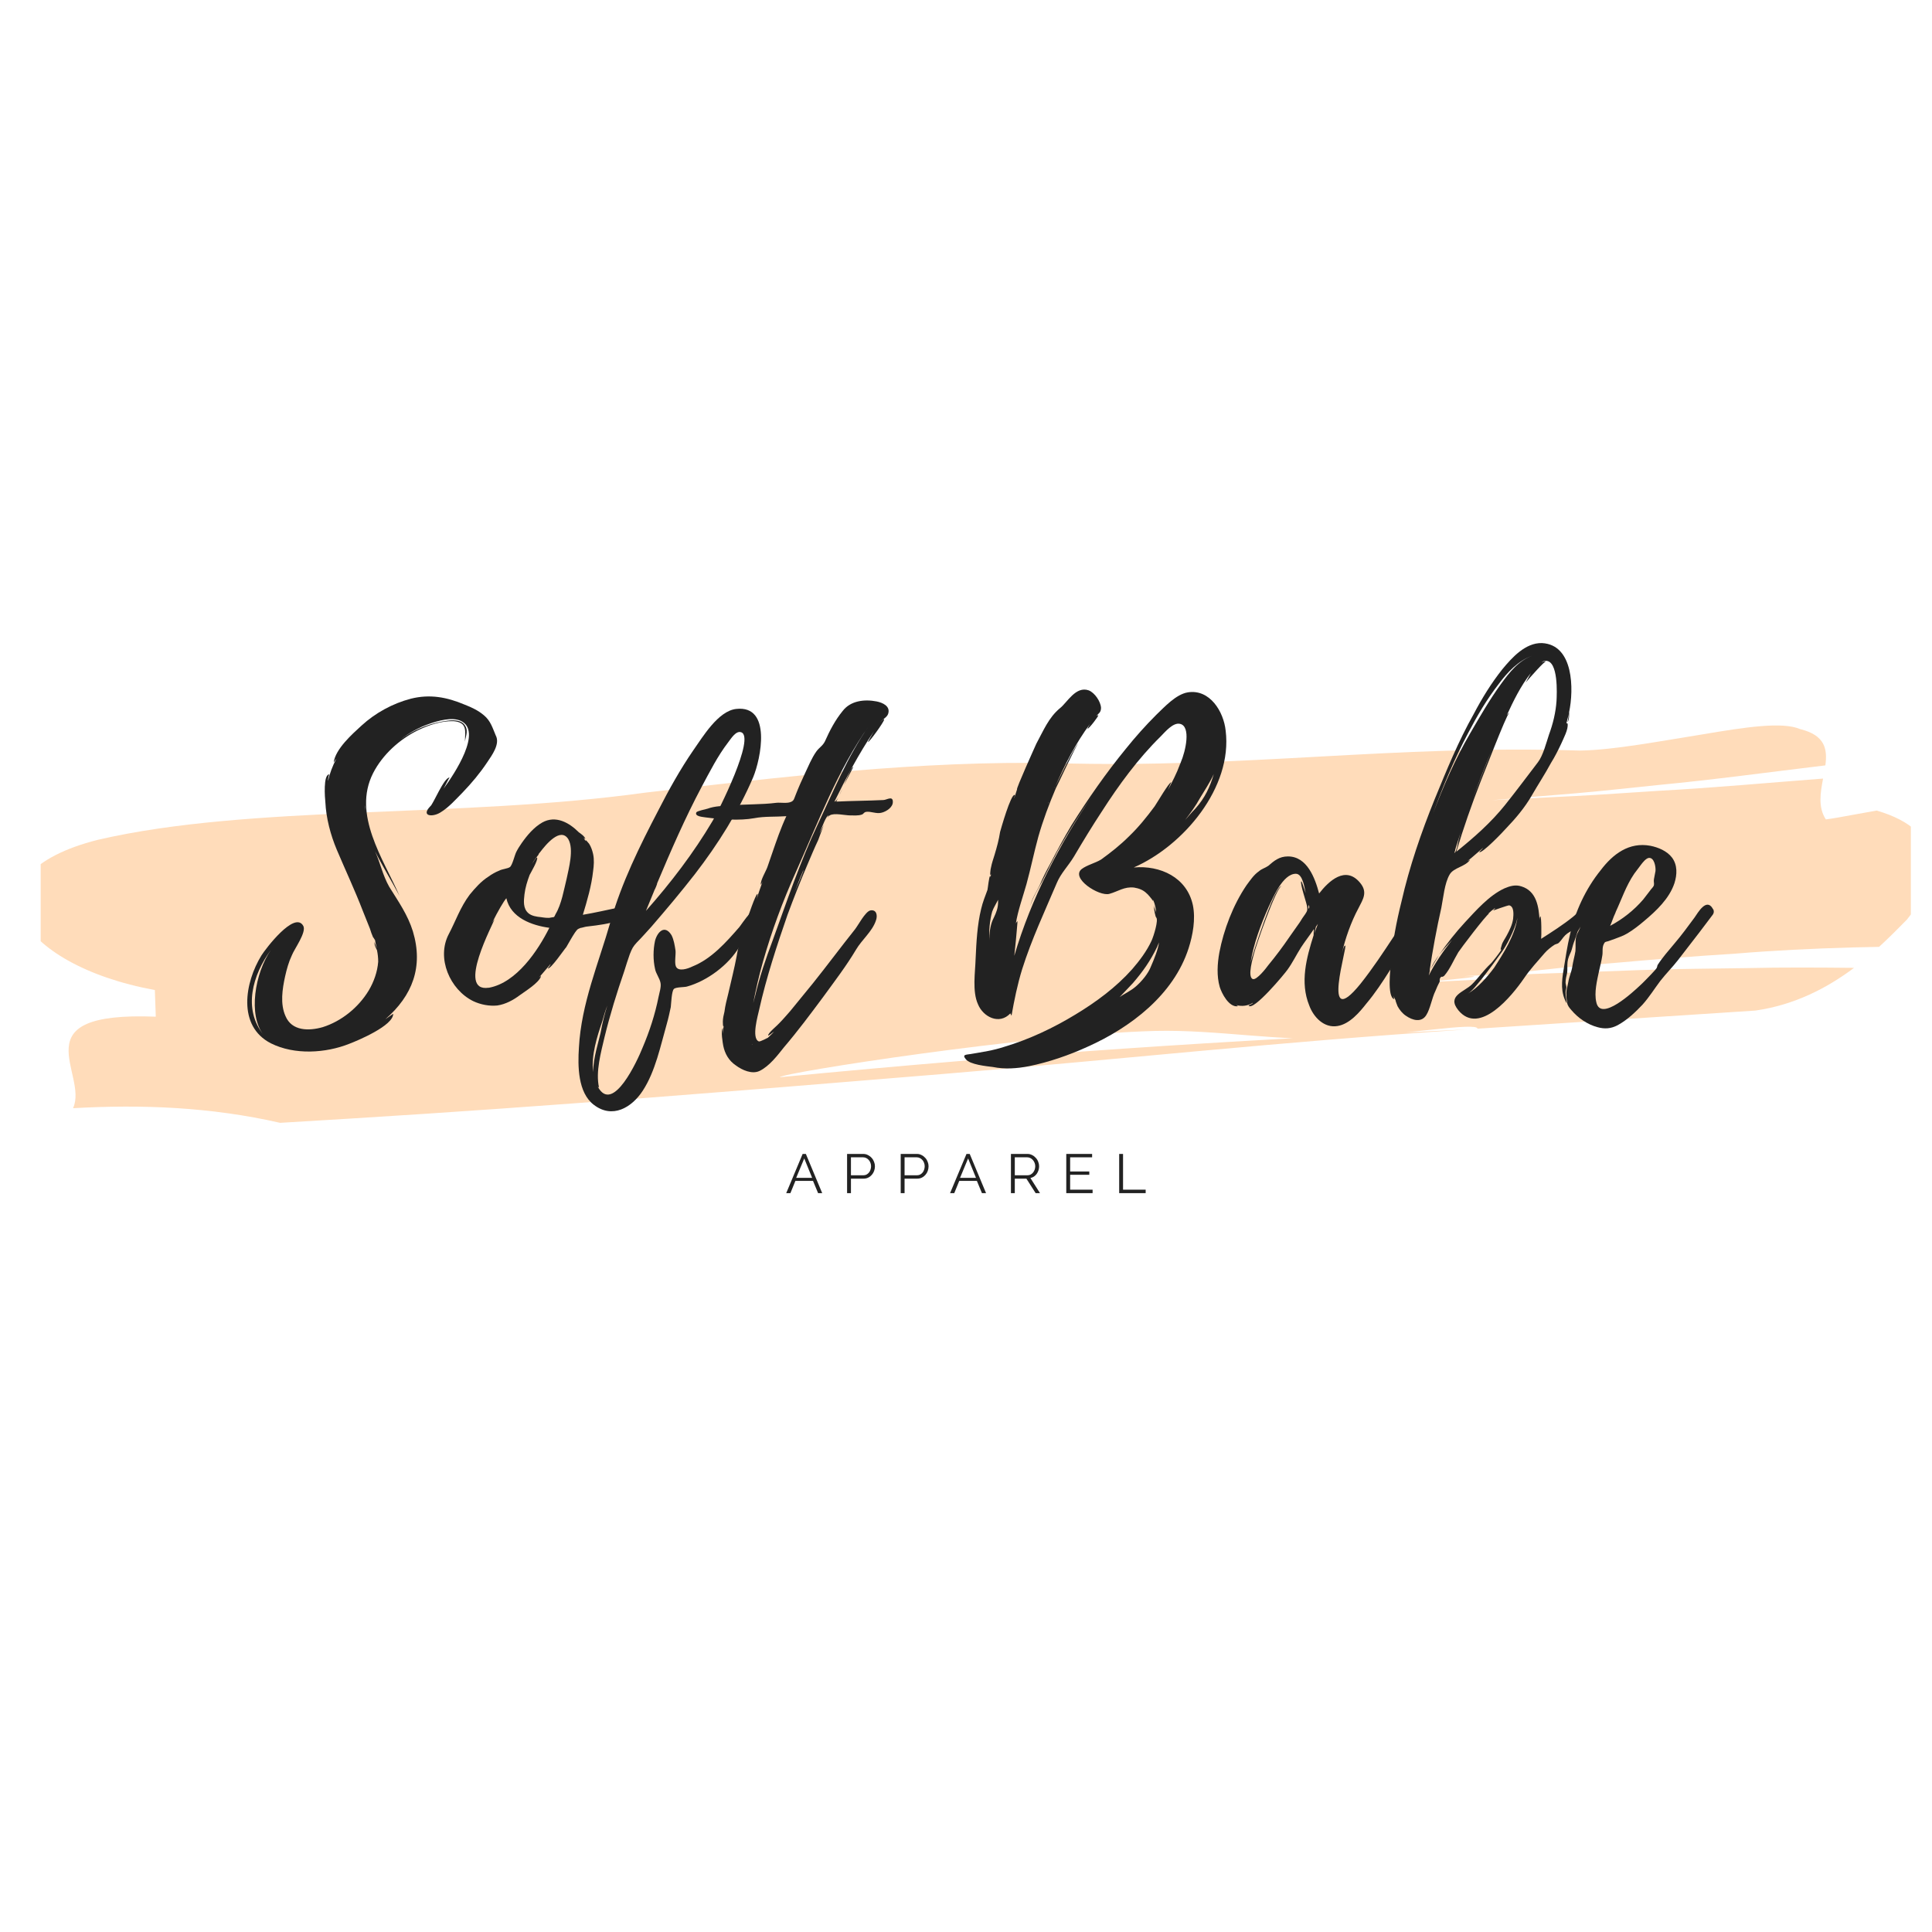 <svg xmlns="http://www.w3.org/2000/svg" xmlns:xlink="http://www.w3.org/1999/xlink" width="500" zoomAndPan="magnify" viewBox="0 0 375 375" height="500" preserveAspectRatio="xMidYMid meet" version="1.0"><defs><g/><clipPath id="b3edfc497a"><path d="M 7.895 140.754 L 370.895 140.754 L 370.895 218 L 7.895 218 Z M 7.895 140.754 " clip-rule="nonzero"/></clipPath></defs><rect x="-37.5" width="450" fill="#ffffff" y="-37.5" height="450" fill-opacity="1"/><rect x="-37.5" width="450" fill="#ffffff" y="-37.5" height="450" fill-opacity="1"/><g clip-path="url(#b3edfc497a)"><path fill="#ffdcba" d="M 305.703 154.512 C 311.078 154.242 316.422 153.832 321.785 153.504 C 332.531 152.918 343.172 151.938 353.859 151.121 C 353.34 153.852 352.848 156.695 354.395 159.047 C 354.395 159.047 356.051 158.832 358.098 158.438 C 360.148 158.066 362.609 157.625 364.25 157.328 C 378.141 161.363 376.227 170.852 370.133 178.492 C 368.547 180.105 366.758 181.926 364.723 183.785 C 363.008 183.824 361.293 183.859 359.598 183.898 C 351.871 184.109 344.262 184.48 336.586 185.121 C 328.957 185.586 321.297 186.203 313.535 186.891 C 298.039 188.09 293.449 189.449 276.695 189.66 C 253.191 189.289 300.035 187.836 276.695 189.66 C 304.41 188.691 259.355 191.645 287.551 190.109 C 294.605 189.758 290.344 189.406 297.355 189.055 C 304.387 188.801 311.383 188.547 318.336 188.293 C 325.32 188.043 332.23 188.016 339.16 187.906 C 346.109 187.742 352.977 187.793 359.871 187.859 C 354.676 191.75 348.379 195.047 340.746 196.148 C 322.539 197.336 304.59 198.508 286.789 199.668 C 286.707 198.367 272.875 200.738 260.645 201.52 C 248.422 202.215 236.379 199.82 224.254 200.102 C 199.996 200.738 151.699 208.227 151.367 209.086 C 151.242 209.098 151.125 209.109 151.012 209.117 C 151.125 209.109 151.242 209.098 151.367 209.086 C 151.066 209.844 151.293 210.398 154.406 210.18 C 151.293 210.398 151.066 209.844 151.367 209.086 C 200.555 204.367 235.309 202.129 284.766 199.816 C 246.406 202.371 220.223 205.383 182.496 208.504 C 144.773 211.602 106.84 214.742 67.715 217.133 C 64.383 217.336 57.707 217.738 54.371 217.941 C 40.887 214.859 27.488 214.344 14.176 215.102 C 17.273 208.445 3.484 196.285 30.238 197.336 C 30.191 196.043 30.102 193.457 30.055 192.164 C 16.586 189.707 7.316 184.07 4.359 178.27 C 3.004 175.383 3.172 172.379 5.613 169.711 C 8.148 167.02 12.379 164.68 19.008 163.004 C 48.762 156.121 88.859 158.883 125.312 153.844 C 151.855 150.785 178.359 147.598 205.02 148.129 C 241.715 149.184 270.121 144.523 306.715 145.684 C 313.344 145.574 322.336 143.824 330.527 142.531 C 338.684 141.148 345.961 140.035 349.41 141.52 C 354.262 142.703 354.727 145.41 354.301 148.562 C 343.5 149.855 332.762 151.336 321.93 152.363 C 316.523 152.906 311.145 153.527 305.746 153.988 C 300.348 154.434 294.961 154.875 289.594 155.316 " fill-opacity="1" fill-rule="nonzero"/></g><g fill="#222222" fill-opacity="1"><g transform="translate(47.994, 195.317)"><g><path d="M 45.926 -56.488 C 44.855 -57.406 43.555 -58.02 42.176 -58.555 C 38.73 -60.012 35.441 -60.621 31.766 -59.703 C 28.246 -58.785 24.875 -56.949 22.199 -54.5 C 20.359 -52.816 17.145 -49.984 16.762 -47.305 L 17.297 -48.07 C 16.535 -46.613 15.996 -45.16 15.691 -43.781 C 15.613 -43.781 15.844 -45.008 15.922 -45.008 C 14.695 -45.008 15.078 -40.34 15.156 -39.648 C 15.309 -36.512 16.152 -33.297 17.375 -30.387 C 19.059 -26.406 20.895 -22.504 22.426 -18.523 L 23.805 -15.078 C 23.957 -14.543 24.188 -13.93 24.418 -13.395 C 24.492 -13.395 24.801 -12.781 24.801 -12.859 C 24.875 -12.246 25.031 -11.789 25.184 -11.25 C 25.031 -11.633 24.723 -12.172 24.723 -12.477 C 24.57 -11.941 25.031 -11.25 25.184 -10.867 C 25.336 -10.105 25.414 -9.414 25.414 -8.648 C 25.258 -6.66 24.57 -4.746 23.574 -3.062 C 21.586 0.23 18.293 2.91 14.621 4.059 C 11.941 4.82 8.648 4.82 7.426 1.914 C 6.352 -0.461 6.812 -3.367 7.348 -5.816 C 7.656 -7.195 8.035 -8.574 8.648 -9.875 C 9.109 -11.098 11.559 -14.391 10.867 -15.613 C 9.184 -18.602 3.52 -11.098 2.754 -9.875 C -0.461 -4.668 -1.988 3.828 4.594 7.195 C 9.184 9.492 15.23 9.109 19.824 7.273 C 21.434 6.66 28.398 3.75 28.32 1.453 L 26.789 2.527 C 32.07 -2.066 34.215 -7.656 32.148 -14.543 C 31.152 -17.758 29.316 -20.359 27.555 -23.191 C 26.254 -25.488 25.871 -27.707 24.801 -30.082 C 26.254 -27.172 28.016 -24.34 29.547 -21.434 C 26.406 -28.629 20.359 -37.199 24.418 -45.238 C 26.254 -48.836 29.547 -51.82 33.145 -53.582 C 35.211 -54.574 37.66 -55.418 40.031 -55.34 C 42.863 -55.109 42.25 -53.273 42.25 -51.359 C 42.406 -52.508 43.094 -53.734 41.945 -54.883 C 40.875 -55.801 39.113 -55.492 37.812 -55.266 C 34.828 -54.727 32.07 -53.504 29.699 -51.742 C 31.383 -53.043 33.297 -54.117 35.285 -54.805 C 37.047 -55.418 39.648 -56.184 41.41 -55.418 C 45.773 -53.426 40.184 -45.082 38.117 -42.25 C 38.5 -42.941 39.113 -44.242 39.266 -44.395 C 38.195 -44.473 36.051 -39.113 35.516 -38.809 C 33.68 -36.895 35.898 -36.664 37.43 -37.582 C 39.113 -38.578 40.492 -40.184 41.793 -41.488 C 43.555 -43.324 45.16 -45.238 46.539 -47.305 C 47.457 -48.68 49.141 -50.902 48.223 -52.586 C 47.609 -54.039 47.227 -55.418 45.926 -56.488 Z M 3.137 5.512 C -0.844 0.535 0.996 -6.047 4.594 -10.945 C 1.453 -6.43 0.152 1.762 3.137 5.512 Z M 22.887 -39.035 C 22.965 -38.656 22.887 -38.273 22.887 -37.965 Z M 22.887 -39.035 "/></g></g></g><g fill="#222222" fill-opacity="1"><g transform="translate(86.189, 195.317)"><g><path d="M 35.211 -19.059 C 35.211 -19.059 35.285 -18.984 35.211 -19.137 C 34.828 -19.672 34.293 -19.289 33.754 -19.137 C 31.535 -18.676 29.238 -18.141 26.941 -17.758 C 27.785 -20.512 28.629 -23.422 28.934 -26.254 C 29.086 -27.324 29.164 -28.473 28.934 -29.547 C 28.781 -30.234 28.551 -30.922 28.168 -31.535 C 28.168 -31.535 27.25 -32.684 27.48 -32.07 L 27.402 -32.148 L 27.098 -32.762 L 27.402 -32.453 C 27.48 -32.914 26.18 -33.754 26.18 -33.754 C 24.266 -35.668 21.66 -37.125 19.059 -35.668 C 17.453 -34.75 16.152 -33.219 15.078 -31.688 C 14.695 -31.152 14.312 -30.539 14.008 -29.93 C 13.703 -29.316 13.242 -27.324 12.781 -27.02 C 12.398 -26.715 11.25 -26.637 10.715 -26.332 C 9.949 -26.023 9.262 -25.641 8.648 -25.184 C 7.195 -24.266 6.047 -22.965 4.977 -21.66 C 3.137 -19.211 2.219 -16.457 0.918 -14.008 C -1.531 -9.34 1.148 -3.215 5.664 -0.996 C 7.117 -0.305 8.801 0 10.332 -0.152 C 11.941 -0.383 13.473 -1.227 14.695 -2.145 C 15.844 -2.984 18.371 -4.516 18.828 -5.816 C 18.828 -5.895 18.676 -5.816 18.445 -5.586 L 20.668 -8.191 C 20.742 -8.113 20.129 -7.348 20.129 -7.348 C 20.668 -7.117 23.422 -11.176 23.727 -11.48 C 24.266 -12.398 24.801 -13.395 25.414 -14.312 C 25.949 -15.004 25.797 -14.926 26.559 -15.23 C 26.484 -15.156 27.48 -15.461 27.633 -15.461 C 28.473 -15.613 37.43 -16.227 35.211 -19.059 Z M 8.727 -3.598 L 8.648 -3.598 C 2.297 -2.68 9.645 -16.152 9.797 -16.918 L 9.34 -16.227 C 10.488 -18.523 11.559 -20.359 12.094 -20.973 C 12.938 -17.145 17.07 -15.691 20.438 -15.23 C 18.219 -10.793 14.082 -4.594 8.727 -3.598 Z M 23.805 -24.801 C 23.27 -22.656 22.809 -19.824 21.66 -17.91 C 21.277 -17.145 21.508 -17.375 20.742 -17.223 C 20.285 -17.07 19.289 -17.223 18.828 -17.297 C 17.988 -17.375 16.992 -17.527 16.379 -18.062 C 15.309 -18.984 15.461 -20.438 15.613 -21.738 C 15.77 -23.039 16.152 -24.266 16.609 -25.488 C 16.84 -25.949 18.293 -28.398 18.062 -28.855 C 17.988 -29.086 17.145 -27.707 17.07 -27.633 C 17.527 -28.473 17.988 -28.934 18.371 -29.469 C 18.293 -29.469 18.371 -29.547 18.445 -29.699 L 18.445 -29.621 L 18.523 -29.773 C 18.523 -29.773 18.523 -29.852 18.602 -29.852 C 19.75 -31.383 22.582 -34.828 24.109 -32.453 C 25.258 -30.465 24.188 -26.715 23.805 -24.801 Z M 18.523 -29.773 L 18.602 -29.852 C 18.602 -29.773 18.523 -29.773 18.523 -29.773 Z M 18.523 -29.773 "/></g></g></g><g fill="#222222" fill-opacity="1"><g transform="translate(116.117, 195.317)"><g><path d="M 31.613 -18.828 L 31.613 -18.906 C 31 -20.82 27.785 -15.844 27.402 -15.387 C 24.875 -12.477 21.969 -9.184 18.293 -7.73 C 17.375 -7.273 15.539 -6.66 15.078 -7.73 C 14.773 -8.418 15.078 -10.027 15.004 -10.793 C 14.848 -11.789 14.695 -12.859 14.238 -13.777 C 12.938 -15.922 11.48 -14.465 11.023 -12.707 C 10.641 -10.945 10.641 -8.957 11.023 -7.273 C 11.176 -6.352 11.941 -5.434 12.094 -4.516 C 12.246 -3.75 11.863 -2.602 11.711 -1.836 C 11.023 1.605 9.949 4.898 8.574 8.113 C 7.656 10.41 2.832 21.051 -0.078 15.613 L -0.152 15.539 L 0.152 15.77 C -0.535 12.707 0.535 8.957 1.227 5.969 C 2.297 1.605 3.598 -2.602 5.051 -6.812 C 5.359 -7.883 5.742 -8.957 6.125 -10.105 C 6.582 -11.25 6.734 -11.559 7.5 -12.398 C 8.496 -13.395 9.414 -14.465 10.332 -15.461 C 13.242 -18.828 16.074 -22.199 18.754 -25.641 C 23.191 -31.383 27.25 -37.812 30.082 -44.473 C 31.535 -47.992 33.754 -58.48 26.789 -57.715 C 23.27 -57.332 20.285 -52.277 18.445 -49.676 C 15.922 -46.004 13.703 -42.023 11.711 -38.117 C 8.035 -31.078 4.516 -23.957 2.371 -16.379 C 0.078 -8.344 -3.293 -0.535 -3.75 8.035 C -3.98 11.559 -3.98 16.762 -0.844 19.137 C 2.754 21.891 6.508 19.672 8.648 16.379 C 11.098 12.629 12.094 7.656 13.32 3.367 C 13.625 2.297 13.855 1.227 14.082 0.152 C 14.16 -0.461 14.238 -2.984 14.695 -3.367 C 15.078 -3.75 16.762 -3.676 17.223 -3.828 C 21.125 -4.898 25.336 -8.035 27.402 -11.559 C 28.629 -13.473 32.301 -16.152 31.613 -18.828 Z M 10.867 -22.426 C 10.867 -22.504 10.945 -22.582 10.945 -22.656 L 10.945 -22.582 C 11.406 -23.574 11.48 -23.883 11.406 -23.805 C 14.082 -30.156 16.84 -36.512 20.055 -42.559 C 21.66 -45.543 23.191 -48.605 25.258 -51.285 C 25.797 -51.973 26.715 -53.504 27.707 -53.199 C 30.617 -52.355 23.27 -37.734 22.199 -35.977 C 18.523 -29.773 14.082 -23.957 9.262 -18.523 Z M 0.766 2.984 C 1.07 1.914 1.379 0.844 1.762 -0.152 C 1.227 1.531 0.766 3.367 0.461 5.129 C 0.152 6.582 -0.996 10.105 -0.996 12.781 C -1.379 9.492 -0.23 5.895 0.766 2.984 Z M 11.176 -23.191 L 11.406 -23.805 C 11.406 -23.727 11.25 -23.422 11.176 -23.191 Z M 11.176 -23.191 "/></g></g></g><g fill="#222222" fill-opacity="1"><g transform="translate(142.218, 195.317)"><g><path d="M 31.078 -39.801 C 31 -40.875 29.852 -40.031 29.238 -40.031 C 26.18 -39.879 23.117 -39.879 20.129 -39.727 C 20.129 -39.801 20.285 -40.109 20.512 -40.566 C 20.207 -40.031 19.977 -39.727 19.75 -39.727 C 22.043 -44.395 24.492 -49.062 27.402 -53.352 C 27.324 -53.199 26.18 -51.285 26.254 -51.285 C 26.484 -51.207 29.316 -55.109 29.395 -55.648 C 29.395 -55.953 28.703 -55.188 28.703 -55.266 C 29.164 -55.723 29.93 -56.105 30.156 -56.719 C 30.695 -58.25 29.086 -58.938 27.938 -59.168 C 25.566 -59.629 22.887 -59.32 21.355 -57.332 C 19.902 -55.57 18.828 -53.504 17.91 -51.438 C 17.453 -50.52 16.84 -50.289 16.227 -49.445 C 15.309 -48.145 14.695 -46.613 14.008 -45.16 C 13.395 -43.859 12.781 -42.48 12.246 -41.105 C 11.941 -40.414 11.941 -39.879 11.25 -39.648 C 10.562 -39.344 9.262 -39.574 8.496 -39.496 C 5.512 -39.113 2.602 -39.266 -0.383 -38.961 C -1.914 -38.883 -3.445 -38.883 -4.898 -38.348 C -5.203 -38.273 -6.891 -37.891 -7.043 -37.66 C -7.5 -36.816 -5.664 -36.742 -5.281 -36.664 C -2.371 -36.281 1.301 -35.977 4.211 -36.512 C 6.199 -36.895 8.266 -36.742 10.41 -36.895 C 9.34 -34.598 8.496 -32.148 7.656 -29.699 L 6.734 -27.02 C 6.43 -26.18 5.434 -24.57 5.434 -23.652 C 5.434 -23.5 5.664 -23.883 5.816 -24.266 C 5.434 -23.117 4.977 -21.969 4.668 -20.82 C 4.668 -20.895 4.898 -21.816 4.82 -21.816 C 4.441 -21.816 2.91 -17.145 2.754 -16.762 C 1.988 -14.465 1.148 -12.172 0.766 -9.723 C 0.305 -7.273 -0.305 -4.898 -0.844 -2.527 C -1.148 -1.301 -1.453 -0.152 -1.605 1.07 C -1.762 1.684 -1.914 2.371 -1.914 2.984 C -1.914 3.137 -1.914 4.133 -1.762 3.828 L -1.914 5.359 L -1.914 4.211 C -2.371 4.746 -1.914 7.195 -1.836 7.656 C -1.531 9.184 -0.766 10.562 0.613 11.48 C 1.836 12.398 3.75 13.242 5.203 12.555 C 7.117 11.633 8.727 9.492 9.949 7.961 C 12.629 4.82 15.078 1.531 17.527 -1.762 C 19.75 -4.82 22.043 -7.809 23.957 -11.023 C 25.031 -12.859 27.098 -14.543 27.785 -16.609 C 28.168 -17.605 27.938 -18.828 26.715 -18.602 C 25.719 -18.371 24.34 -15.691 23.727 -14.926 C 20.973 -11.48 18.371 -7.961 15.613 -4.516 L 11.176 0.918 C 10.488 1.684 9.797 2.527 9.031 3.293 C 8.727 3.676 6.812 5.203 6.891 5.664 C 6.891 5.816 7.73 5.129 8.035 4.898 C 7.656 5.359 7.195 5.742 6.812 6.125 C 6.891 6.047 5.281 6.965 5.051 6.812 C 3.598 6.199 4.898 1.762 5.129 0.688 C 6.508 -5.512 8.574 -11.789 10.641 -17.758 C 11.863 -21.051 13.09 -24.188 14.465 -27.402 C 15.156 -29.012 15.844 -30.695 16.609 -32.301 L 17.68 -35.211 L 16.84 -33.527 C 17.375 -34.902 18.141 -36.969 18.602 -37.047 L 18.371 -36.586 C 18.523 -36.816 18.676 -36.969 18.828 -37.047 C 19.672 -37.582 21.816 -37.047 22.809 -37.047 C 23.5 -37.047 24.34 -36.969 25.031 -37.199 C 25.488 -37.352 25.336 -37.582 25.871 -37.734 C 26.789 -37.891 27.938 -37.277 28.934 -37.582 C 29.852 -37.812 31.152 -38.656 31.078 -39.727 Z M 16.535 -35.363 C 13.09 -28.09 10.488 -20.285 7.73 -12.707 C 6.43 -9.262 5.203 -5.664 4.363 -2.066 L 3.98 -0.613 C 4.516 -3.367 5.129 -6.047 5.895 -8.727 C 7.578 -14.621 9.723 -20.438 12.246 -26.023 C 16.535 -35.594 20.359 -45.848 26.484 -54.5 C 22.352 -48.605 19.594 -41.867 16.535 -35.363 Z M 21.586 -42.941 L 23.422 -46.461 C 23.039 -46.387 22.352 -44.703 21.586 -42.941 Z M 13.703 -26.254 C 13.164 -24.801 12.555 -23.422 11.941 -22.043 C 12.555 -23.5 13.09 -25.031 13.777 -26.559 C 13.703 -26.406 13.703 -26.332 13.703 -26.254 Z M 20.59 -40.723 L 21.355 -42.406 C 21.125 -41.793 20.82 -41.18 20.59 -40.723 Z M 3.902 7.5 C 3.828 7.5 3.75 7.426 3.676 7.348 Z M 3.902 7.5 "/></g></g></g><g fill="#222222" fill-opacity="1"><g transform="translate(165.717, 195.317)"><g/></g></g><g fill="#222222" fill-opacity="1"><g transform="translate(187.149, 195.317)"><g><path d="M 32.914 -26.941 C 42.559 -31.152 52.125 -42.48 50.75 -53.504 C 50.367 -57.18 47.688 -61.617 43.398 -60.93 C 41.105 -60.547 38.883 -58.098 37.277 -56.566 C 35.211 -54.5 33.219 -52.277 31.383 -49.984 C 27.555 -45.312 24.035 -40.262 20.82 -35.133 C 19.367 -32.684 17.988 -30.156 16.688 -27.633 C 15.922 -26.254 15.23 -24.875 14.621 -23.422 C 14.082 -22.273 13.012 -20.742 12.859 -19.441 C 13.09 -20.82 14.543 -23.039 15.23 -24.418 C 16.152 -26.332 17.145 -28.246 18.141 -30.156 C 20.285 -33.91 22.582 -37.582 25.031 -41.105 C 18.523 -31.535 13.012 -20.973 9.723 -9.797 L 10.027 -12.707 C 10.027 -12.938 10.41 -16.609 10.332 -16.535 C 10.18 -16.379 10.105 -16.227 10.027 -16.074 C 10.41 -18.523 11.406 -21.277 12.094 -23.727 C 12.938 -26.789 13.547 -29.852 14.391 -32.914 C 15.309 -36.129 16.457 -39.191 17.758 -42.25 C 18.141 -42.941 21.738 -50.75 22.121 -50.977 C 21.586 -50.75 18.445 -44.242 17.68 -42.633 C 19.52 -46.922 21.66 -51.055 24.418 -54.805 C 24.188 -54.422 23.883 -53.887 23.957 -53.887 C 24.188 -53.809 26.18 -56.414 26.023 -56.488 C 25.871 -56.488 25.719 -56.414 25.641 -56.336 C 26.102 -56.871 26.559 -57.023 26.559 -57.941 C 26.484 -59.168 25.336 -60.852 24.188 -61.312 C 21.66 -62.23 19.977 -58.938 18.602 -57.867 C 16.379 -56.031 15.387 -53.504 14.008 -50.977 C 13.703 -50.289 10.027 -42.176 10.258 -42.098 L 9.723 -40.414 C 9.645 -40.492 9.949 -40.949 9.797 -41.027 C 9.031 -41.18 7.117 -34.367 6.965 -33.832 C 6.734 -32.301 6.352 -30.922 5.895 -29.395 C 5.664 -28.629 5.359 -27.785 5.203 -26.941 C 5.129 -26.867 4.898 -24.875 5.203 -25.641 C 5.203 -25.414 5.129 -25.258 5.129 -25.105 C 5.051 -25.184 5.051 -25.258 5.051 -25.336 C 4.82 -25.258 4.594 -22.887 4.516 -22.582 C 4.059 -21.355 3.598 -20.207 3.293 -18.906 C 2.527 -15.77 2.371 -12.477 2.219 -9.262 C 2.145 -6.582 1.531 -2.91 2.68 -0.383 C 3.676 2.066 6.812 3.676 8.957 1.379 L 9.184 1.836 C 9.723 -1.227 10.332 -4.211 11.25 -7.195 C 13.09 -13.012 15.613 -18.371 17.988 -23.957 C 18.754 -25.797 20.207 -27.25 21.277 -29.012 C 23.039 -31.996 24.801 -34.902 26.715 -37.812 C 30.004 -42.941 33.754 -48.07 38.117 -52.355 C 38.961 -53.199 40.566 -55.188 41.945 -54.805 C 44.012 -54.27 43.016 -49.602 42.023 -47.305 L 41.945 -47.074 L 41.867 -46.996 L 41.867 -46.922 C 41.258 -45.238 40.414 -43.629 39.574 -42.023 C 39.574 -42.098 40.184 -43.477 40.184 -43.477 C 39.801 -43.555 37.352 -39.344 36.969 -38.809 C 35.441 -36.742 33.832 -34.75 31.996 -32.988 C 30.312 -31.305 28.473 -29.852 26.559 -28.473 C 25.414 -27.785 23.805 -27.402 22.809 -26.637 C 20.59 -24.875 26.18 -21.277 28.168 -21.816 C 29.852 -22.273 31.078 -23.27 32.988 -23.039 C 33.91 -22.887 34.75 -22.582 35.441 -21.891 C 35.516 -21.891 36.434 -20.82 36.664 -20.438 L 36.664 -20.668 C 37.047 -19.824 37.199 -18.984 37.277 -18.141 C 37.199 -18.523 36.895 -19.059 36.816 -19.594 C 36.816 -18.754 37.125 -17.297 37.277 -17.223 C 37.734 -16.762 36.816 -13.703 36.359 -12.707 C 35.441 -10.715 34.062 -8.879 32.605 -7.195 C 29.469 -3.676 25.641 -0.844 21.586 1.605 C 17.297 4.211 12.629 6.43 7.73 7.883 C 5.664 8.574 3.52 8.879 1.301 9.262 C 0.383 9.414 -0.461 9.34 0.305 10.258 C 1.07 11.328 4.363 11.633 5.586 11.789 C 7.883 12.246 10.18 12.094 12.555 11.633 C 16.379 10.867 20.359 9.492 23.883 7.883 C 32.301 4.133 40.645 -2.219 43.555 -11.25 C 44.395 -13.855 44.93 -16.918 44.395 -19.594 C 43.246 -25.031 38.043 -27.402 32.914 -26.941 Z M 36.281 -7.809 C 35.746 -6.352 34.445 -4.82 33.297 -3.828 C 32.227 -2.91 31.078 -2.449 30.156 -1.762 L 32.762 -4.516 C 34.676 -6.734 36.129 -8.801 37.43 -11.48 L 37.812 -12.398 C 37.66 -11.098 36.816 -9.031 36.281 -7.809 Z M 45.773 -40.414 C 46.539 -41.715 47.688 -43.398 48.453 -45.082 C 47.688 -42.559 46.77 -40.492 44.855 -38.348 C 44.164 -37.66 43.555 -36.895 42.863 -36.129 C 43.938 -37.508 44.93 -38.883 45.773 -40.414 Z M 5.512 -16.688 C 5.051 -15.613 4.82 -13.93 4.898 -12.781 C 4.746 -14.465 4.977 -16.762 5.434 -18.371 C 5.664 -19.059 6.199 -19.902 6.582 -20.668 C 6.582 -20.285 6.582 -19.824 6.508 -19.367 C 6.352 -18.371 5.895 -17.527 5.512 -16.688 Z M 16.305 -39.266 C 16.305 -39.418 16.379 -39.574 16.457 -39.727 Z M 31 -49.141 L 30.465 -48.605 Z M 17.527 -42.328 C 17.527 -42.406 17.605 -42.559 17.68 -42.633 Z M 17.527 -42.328 "/></g></g></g><g fill="#222222" fill-opacity="1"><g transform="translate(236.366, 195.317)"><g><path d="M 38.961 -18.445 C 38.883 -20.129 37.508 -18.676 37.047 -18.062 C 36.051 -16.609 35.133 -15.078 34.215 -13.625 C 32.148 -10.488 30.082 -7.348 27.707 -4.363 C 19.824 5.359 25.336 -11.941 24.723 -11.789 C 24.418 -11.711 24.188 -10.562 24.109 -10.332 C 24.723 -13.09 25.871 -16.379 27.324 -19.059 C 28.168 -20.742 29.164 -22.121 27.633 -23.957 C 24.801 -27.402 21.508 -24.266 19.672 -21.891 C 18.906 -24.801 17.375 -29.086 13.625 -29.086 C 11.941 -29.086 10.945 -28.246 9.797 -27.25 C 9.109 -26.789 8.574 -26.715 7.961 -26.18 C 6.965 -25.488 6.277 -24.418 5.586 -23.5 C 2.984 -19.672 1.148 -14.848 0.305 -10.41 C -0.078 -8.266 -0.23 -5.895 0.383 -3.75 C 0.766 -2.527 2.145 0.23 3.902 0 C 3.98 0 3.828 -0.078 3.598 -0.23 C 4.668 0.078 5.895 -0.078 6.812 -0.688 C 6.891 -0.535 5.969 -0.152 5.969 -0.152 C 6.812 1.148 13.09 -6.43 13.547 -7.117 C 14.543 -8.496 15.23 -9.949 16.152 -11.406 C 16.84 -12.477 17.91 -13.855 18.676 -15.004 C 18.602 -14.465 18.602 -13.777 18.602 -13.777 C 17.223 -9.414 15.922 -4.668 17.758 -0.152 C 18.602 2.145 20.668 4.285 23.27 3.828 C 25.566 3.445 27.48 1.227 28.855 -0.535 C 30.539 -2.527 31.996 -4.746 33.449 -7.043 C 34.676 -9.109 35.82 -11.176 36.816 -13.473 C 37.43 -14.926 39.113 -16.688 38.961 -18.445 Z M 16.992 -17.91 C 16.609 -17.375 16.227 -16.84 15.922 -16.305 L 13.93 -13.473 C 12.629 -11.559 11.25 -9.723 9.797 -7.961 C 9.414 -7.426 7.578 -5.051 6.812 -5.281 C 5.664 -5.664 6.891 -9.645 7.043 -10.258 C 7.273 -11.328 11.328 -23.117 12.398 -23.344 C 11.023 -23.422 6.582 -9.566 6.352 -8.418 C 6.965 -12.172 8.344 -15.844 9.875 -19.289 C 10.715 -21.051 12.629 -25.719 15.156 -25.719 C 16.535 -25.719 16.84 -22.887 17.07 -21.969 C 16.992 -22.121 16.305 -24.34 16.227 -24.266 C 15.844 -23.957 17.375 -19.75 17.375 -19.137 C 17.375 -18.523 17.375 -18.523 16.992 -17.91 Z M 18.754 -14.16 C 18.754 -14.16 18.984 -15.23 19.059 -15.461 L 19.441 -15.996 Z M 17.605 -18.906 L 17.605 -19.672 C 17.836 -19.367 17.836 -19.137 17.605 -18.906 Z M 17.605 -18.906 "/></g></g></g><g fill="#222222" fill-opacity="1"><g transform="translate(269.739, 195.317)"><g><path d="M 38.883 -18.754 L 38.883 -18.828 L 38.809 -18.828 C 37.891 -20.129 36.512 -18.062 35.594 -17.375 C 33.602 -15.77 31.535 -14.465 29.395 -13.09 C 29.469 -13.473 29.469 -17.605 29.238 -17.453 C 29.086 -17.223 29.086 -16.992 29.086 -16.762 C 28.934 -19.211 28.551 -22.352 25.566 -23.27 C 24.418 -23.652 23.344 -23.344 22.273 -22.887 C 19.289 -21.508 16.762 -18.602 14.621 -16.305 C 12.781 -14.312 11.098 -12.172 9.566 -9.949 C 10.41 -11.023 11.328 -12.016 12.094 -12.859 C 10.41 -10.715 8.801 -8.418 7.578 -5.969 L 7.883 -7.195 L 7.73 -6.812 C 8.344 -10.945 9.109 -15.078 10.027 -19.137 C 10.41 -21.051 10.641 -23.883 11.633 -25.566 C 12.398 -26.941 14.773 -27.098 15.613 -28.473 C 15.613 -28.473 15.387 -28.32 15.078 -28.168 C 16.152 -29.012 17.145 -29.93 18.141 -30.77 C 18.141 -30.695 17.375 -29.93 17.375 -29.93 C 17.91 -29.547 22.199 -34.062 22.582 -34.52 C 24.418 -36.434 26.18 -38.5 27.555 -40.875 C 28.781 -43.016 30.156 -45.082 31.305 -47.227 C 32.07 -48.453 32.684 -49.676 33.297 -50.977 C 33.68 -51.895 34.75 -53.809 34.52 -54.883 C 34.445 -54.957 34.367 -54.957 34.293 -54.883 L 34.75 -56.719 C 34.75 -56.719 34.598 -55.266 34.52 -55.188 C 34.902 -55.492 34.828 -57.102 34.828 -57.102 C 35.746 -61.465 35.746 -70.191 29.547 -70.496 C 26.332 -70.574 23.727 -67.664 21.891 -65.445 C 19.75 -62.766 17.91 -59.781 16.305 -56.719 C 13.32 -51.438 11.023 -45.773 8.727 -40.184 C 6.125 -33.754 3.828 -27.098 2.297 -20.359 C 1.301 -16.379 0.535 -12.398 0.23 -8.344 C 0.152 -7.348 -0.535 -1.914 0.844 -1.379 C 0.844 -1.301 0.844 -1.605 0.766 -2.066 C 0.844 -1.684 0.996 -1.453 1.148 -1.148 C 1.07 -1.148 1.531 0 1.531 0 C 1.914 0.688 2.449 1.379 3.137 1.836 C 4.441 2.754 6.199 3.215 7.117 1.684 C 7.883 0.461 8.191 -1.605 8.879 -2.984 C 9.109 -3.598 9.414 -4.211 9.723 -4.82 C 9.645 -5.203 9.723 -5.512 10.027 -5.742 C 10.18 -5.664 10.332 -5.742 10.562 -5.895 C 11.711 -7.195 12.398 -8.957 13.32 -10.488 C 13.703 -11.098 18.676 -17.68 19.289 -17.988 C 19.211 -17.988 19.137 -17.988 19.059 -17.91 C 19.52 -18.371 19.902 -18.676 20.438 -19.059 C 20.512 -18.906 20.055 -18.676 20.129 -18.602 C 20.129 -18.602 22.887 -19.594 23.191 -19.594 C 24.188 -19.367 24.035 -17.758 23.957 -16.992 C 23.805 -15.844 23.27 -14.773 22.734 -13.777 C 22.426 -13.164 21.891 -12.477 21.738 -11.863 C 21.738 -11.789 21.277 -10.562 21.738 -11.098 L 21.508 -10.715 C 21.277 -10.332 19.824 -8.418 19.52 -8.191 C 18.219 -6.965 17.223 -5.512 15.996 -4.285 C 14.465 -2.754 11.023 -2.066 13.32 0.766 C 17.453 5.816 23.805 -2.145 26.023 -5.359 C 27.25 -7.195 28.781 -8.801 30.082 -10.332 C 30.539 -10.867 31.383 -11.559 31.996 -11.941 C 32.227 -12.094 32.605 -12.094 32.836 -12.324 C 33.449 -12.938 33.527 -13.242 34.062 -13.777 C 35.059 -14.773 36.742 -15.078 37.66 -16.227 C 37.812 -16.457 37.812 -16.609 37.582 -16.84 C 37.66 -16.992 37.812 -16.992 37.965 -16.918 L 38.426 -17.145 C 38.809 -17.68 39.344 -17.988 38.883 -18.754 Z M 30.312 -67.051 C 32.762 -67.051 32.453 -60.621 32.379 -59.246 C 32.227 -57.023 31.688 -54.805 30.922 -52.738 C 30.387 -51.129 29.773 -48.68 28.781 -47.379 C 26.789 -44.777 24.57 -41.793 22.426 -39.113 C 19.672 -35.668 16.379 -32.762 12.938 -30.004 C 14.312 -34.598 15.922 -39.191 17.68 -43.707 C 18.141 -44.777 22.582 -56.414 23.191 -56.949 C 23.039 -56.871 22.887 -56.719 22.734 -56.488 C 24.035 -59.32 25.414 -62.152 27.402 -64.68 L 26.406 -62.844 C 27.172 -63.762 30.156 -67.129 30.312 -66.898 C 30.234 -67.051 29.699 -66.898 29.469 -66.746 C 29.699 -66.977 30.004 -67.051 30.312 -67.051 Z M 15.23 -53.043 C 16.992 -56.414 18.828 -59.551 21.203 -62.613 C 22.734 -64.68 24.953 -67.129 27.707 -68.047 C 25.031 -67.129 23.191 -64.754 21.586 -62.535 C 19.367 -59.473 17.527 -56.258 15.613 -52.969 C 12.707 -47.992 10.41 -42.711 8.418 -37.43 C 10.332 -42.711 12.555 -47.992 15.23 -53.043 Z M 20.285 -7.5 C 18.984 -5.742 17.07 -3.52 15.156 -2.449 C 16.152 -3.062 16.918 -4.211 17.91 -5.359 C 19.289 -7.117 20.59 -8.879 21.891 -10.715 C 22.504 -11.559 24.266 -14.695 24.801 -17.145 C 24.266 -13.703 22.121 -10.332 20.285 -7.5 Z M 12.555 -29.699 L 12.555 -29.852 L 12.629 -30.004 C 12.629 -30.082 12.707 -30.156 12.707 -30.312 C 12.707 -30.387 12.707 -30.465 12.781 -30.539 L 12.781 -30.617 L 13.777 -33.754 L 13.395 -32.379 C 13.242 -31.766 13.012 -30.082 12.555 -29.699 Z M 15.996 -40.031 C 17.223 -43.246 18.445 -46.461 19.75 -49.602 Z M 7.961 -7.273 L 9.566 -9.949 C 8.957 -9.109 8.344 -8.191 7.961 -7.273 Z M 12.555 -29.699 L 12.555 -29.852 L 12.629 -29.93 C 12.629 -29.852 12.555 -29.773 12.555 -29.699 Z M 14.312 -15.613 C 14.312 -15.539 14.238 -15.539 14.238 -15.539 Z M 14.312 -15.613 "/></g></g></g><g fill="#222222" fill-opacity="1"><g transform="translate(303.189, 195.317)"><g><path d="M 29.316 -18.906 C 29.316 -18.828 29.316 -18.828 29.238 -18.906 L 29.238 -18.984 C 28.016 -21.051 26.406 -18.219 25.719 -17.223 C 24.418 -15.461 23.191 -13.777 21.816 -12.172 C 20.668 -10.793 19.441 -9.414 18.523 -7.961 C 18.523 -7.809 18.371 -7.426 18.371 -7.426 C 18.062 -6.965 17.605 -6.582 17.223 -6.125 C 16.535 -5.434 15.844 -4.668 15.078 -3.98 C 13.93 -2.91 7.5 3.137 6.66 -0.766 C 6.199 -2.68 6.812 -5.051 7.195 -6.891 C 7.426 -7.883 7.656 -8.801 7.809 -9.797 C 7.961 -10.562 7.73 -11.328 8.113 -12.094 C 8.344 -12.555 8.418 -12.477 8.957 -12.629 L 10.258 -13.09 C 11.098 -13.395 11.941 -13.703 12.707 -14.16 C 13.855 -14.848 14.926 -15.691 15.922 -16.535 C 18.293 -18.523 20.82 -20.895 21.816 -23.883 C 22.352 -25.566 22.426 -27.402 21.355 -28.855 C 20.359 -30.156 18.676 -30.848 17.145 -31.152 C 13.012 -31.918 9.875 -29.547 7.5 -26.406 C 4.594 -22.809 2.527 -18.371 1.531 -13.855 C 0.996 -11.633 0.688 -9.414 0.305 -7.117 C -0.078 -4.82 -0.305 -2.68 0.918 -0.535 C 0.844 -1.301 0.688 -1.988 0.688 -2.68 C 0.688 -3.062 0.844 -3.445 0.844 -3.75 C 0.844 -3.902 0.688 -4.363 0.688 -4.594 C 0.688 -5.281 0.844 -5.816 0.996 -6.508 C 1.07 -7.195 0.996 -7.883 1.07 -8.574 C 1.148 -9.34 1.453 -9.949 1.762 -10.641 C 1.988 -11.25 2.066 -11.789 2.297 -12.398 C 2.527 -12.938 2.68 -13.547 2.91 -14.16 C 2.984 -14.543 3.367 -15.004 3.598 -15.461 C 3.367 -14.773 2.91 -14.16 2.754 -13.547 C 2.527 -12.629 2.68 -11.633 2.602 -10.715 C 2.449 -9.723 2.145 -8.727 1.988 -7.656 C 1.836 -6.66 1.379 -5.742 1.227 -4.746 C 1.07 -3.828 0.766 -3.137 0.844 -2.219 C 0.844 -1.684 0.918 -1.148 0.996 -0.688 C 1.07 -0.078 1.453 0.305 1.836 0.766 C 3.137 2.297 4.898 3.52 6.891 4.059 C 8.266 4.441 9.492 4.363 10.793 3.676 C 12.629 2.68 14.238 1.148 15.613 -0.305 C 16.918 -1.762 17.91 -3.367 19.059 -4.898 C 20.129 -6.277 21.434 -7.578 22.504 -8.957 L 26.637 -14.312 L 29.012 -17.453 C 29.395 -17.91 29.621 -18.293 29.316 -18.906 Z M 10.332 -18.062 C 10.41 -18.219 10.41 -18.293 10.41 -18.293 C 11.559 -20.742 12.398 -23.344 14.008 -25.719 L 15.387 -27.555 C 15.691 -27.938 16.227 -28.629 16.762 -28.781 C 17.91 -29.012 18.219 -27.02 18.141 -26.254 L 17.836 -24.648 C 17.758 -24.188 17.91 -23.883 17.836 -23.5 C 17.68 -23.039 17.297 -22.809 17.07 -22.426 L 15.77 -20.742 C 14.008 -18.676 11.789 -16.918 9.34 -15.613 C 9.723 -16.457 9.949 -17.297 10.332 -18.062 Z M 10.332 -18.062 "/></g></g></g><g fill="#222222" fill-opacity="1"><g transform="translate(152.479, 231.587)"><g><path d="M 3.312 -7.609 L 3.938 -7.609 L 7.109 0 L 6.312 0 L 5.328 -2.375 L 1.906 -2.375 L 0.938 0 L 0.125 0 Z M 5.156 -2.969 L 3.625 -6.734 L 2.062 -2.969 Z M 5.156 -2.969 "/></g></g></g><g fill="#222222" fill-opacity="1"><g transform="translate(163.465, 231.587)"><g><path d="M 0.953 0 L 0.953 -7.609 L 4.109 -7.609 C 4.43 -7.609 4.727 -7.535 5 -7.391 C 5.281 -7.254 5.52 -7.07 5.719 -6.844 C 5.926 -6.625 6.082 -6.367 6.188 -6.078 C 6.301 -5.797 6.359 -5.508 6.359 -5.219 C 6.359 -4.906 6.305 -4.602 6.203 -4.312 C 6.098 -4.02 5.945 -3.766 5.75 -3.547 C 5.562 -3.328 5.332 -3.148 5.062 -3.016 C 4.789 -2.879 4.492 -2.812 4.172 -2.812 L 1.703 -2.812 L 1.703 0 Z M 1.703 -3.469 L 4.141 -3.469 C 4.359 -3.469 4.555 -3.516 4.734 -3.609 C 4.922 -3.711 5.078 -3.844 5.203 -4 C 5.336 -4.164 5.438 -4.352 5.5 -4.562 C 5.57 -4.77 5.609 -4.988 5.609 -5.219 C 5.609 -5.457 5.566 -5.68 5.484 -5.891 C 5.41 -6.098 5.301 -6.281 5.156 -6.438 C 5.02 -6.594 4.859 -6.719 4.672 -6.812 C 4.484 -6.906 4.285 -6.953 4.078 -6.953 L 1.703 -6.953 Z M 1.703 -3.469 "/></g></g></g><g fill="#222222" fill-opacity="1"><g transform="translate(173.874, 231.587)"><g><path d="M 0.953 0 L 0.953 -7.609 L 4.109 -7.609 C 4.43 -7.609 4.727 -7.535 5 -7.391 C 5.281 -7.254 5.52 -7.07 5.719 -6.844 C 5.926 -6.625 6.082 -6.367 6.188 -6.078 C 6.301 -5.797 6.359 -5.508 6.359 -5.219 C 6.359 -4.906 6.305 -4.602 6.203 -4.312 C 6.098 -4.02 5.945 -3.766 5.75 -3.547 C 5.562 -3.328 5.332 -3.148 5.062 -3.016 C 4.789 -2.879 4.492 -2.812 4.172 -2.812 L 1.703 -2.812 L 1.703 0 Z M 1.703 -3.469 L 4.141 -3.469 C 4.359 -3.469 4.555 -3.516 4.734 -3.609 C 4.922 -3.711 5.078 -3.844 5.203 -4 C 5.336 -4.164 5.438 -4.352 5.5 -4.562 C 5.57 -4.77 5.609 -4.988 5.609 -5.219 C 5.609 -5.457 5.566 -5.68 5.484 -5.891 C 5.41 -6.098 5.301 -6.281 5.156 -6.438 C 5.02 -6.594 4.859 -6.719 4.672 -6.812 C 4.484 -6.906 4.285 -6.953 4.078 -6.953 L 1.703 -6.953 Z M 1.703 -3.469 "/></g></g></g><g fill="#222222" fill-opacity="1"><g transform="translate(184.283, 231.587)"><g><path d="M 3.312 -7.609 L 3.938 -7.609 L 7.109 0 L 6.312 0 L 5.328 -2.375 L 1.906 -2.375 L 0.938 0 L 0.125 0 Z M 5.156 -2.969 L 3.625 -6.734 L 2.062 -2.969 Z M 5.156 -2.969 "/></g></g></g><g fill="#222222" fill-opacity="1"><g transform="translate(195.269, 231.587)"><g><path d="M 0.953 0 L 0.953 -7.609 L 4.172 -7.609 C 4.492 -7.609 4.789 -7.535 5.062 -7.391 C 5.344 -7.254 5.582 -7.07 5.781 -6.844 C 5.988 -6.625 6.145 -6.367 6.25 -6.078 C 6.363 -5.797 6.422 -5.508 6.422 -5.219 C 6.422 -4.938 6.379 -4.672 6.297 -4.422 C 6.211 -4.172 6.098 -3.941 5.953 -3.734 C 5.805 -3.535 5.629 -3.363 5.422 -3.219 C 5.211 -3.082 4.984 -2.988 4.734 -2.938 L 6.594 0 L 5.75 0 L 3.953 -2.812 L 1.703 -2.812 L 1.703 0 Z M 1.703 -3.469 L 4.188 -3.469 C 4.406 -3.469 4.602 -3.516 4.781 -3.609 C 4.969 -3.711 5.125 -3.844 5.25 -4 C 5.383 -4.164 5.488 -4.352 5.562 -4.562 C 5.633 -4.77 5.672 -4.988 5.672 -5.219 C 5.672 -5.445 5.629 -5.664 5.547 -5.875 C 5.461 -6.094 5.348 -6.281 5.203 -6.438 C 5.066 -6.594 4.906 -6.719 4.719 -6.812 C 4.531 -6.906 4.332 -6.953 4.125 -6.953 L 1.703 -6.953 Z M 1.703 -3.469 "/></g></g></g><g fill="#222222" fill-opacity="1"><g transform="translate(206.01, 231.587)"><g><path d="M 6.062 -0.672 L 6.062 0 L 0.953 0 L 0.953 -7.609 L 5.969 -7.609 L 5.969 -6.953 L 1.703 -6.953 L 1.703 -4.203 L 5.422 -4.203 L 5.422 -3.562 L 1.703 -3.562 L 1.703 -0.672 Z M 6.062 -0.672 "/></g></g></g><g fill="#222222" fill-opacity="1"><g transform="translate(216.279, 231.587)"><g><path d="M 0.953 0 L 0.953 -7.609 L 1.703 -7.609 L 1.703 -0.672 L 6.094 -0.672 L 6.094 0 Z M 0.953 0 "/></g></g></g></svg>